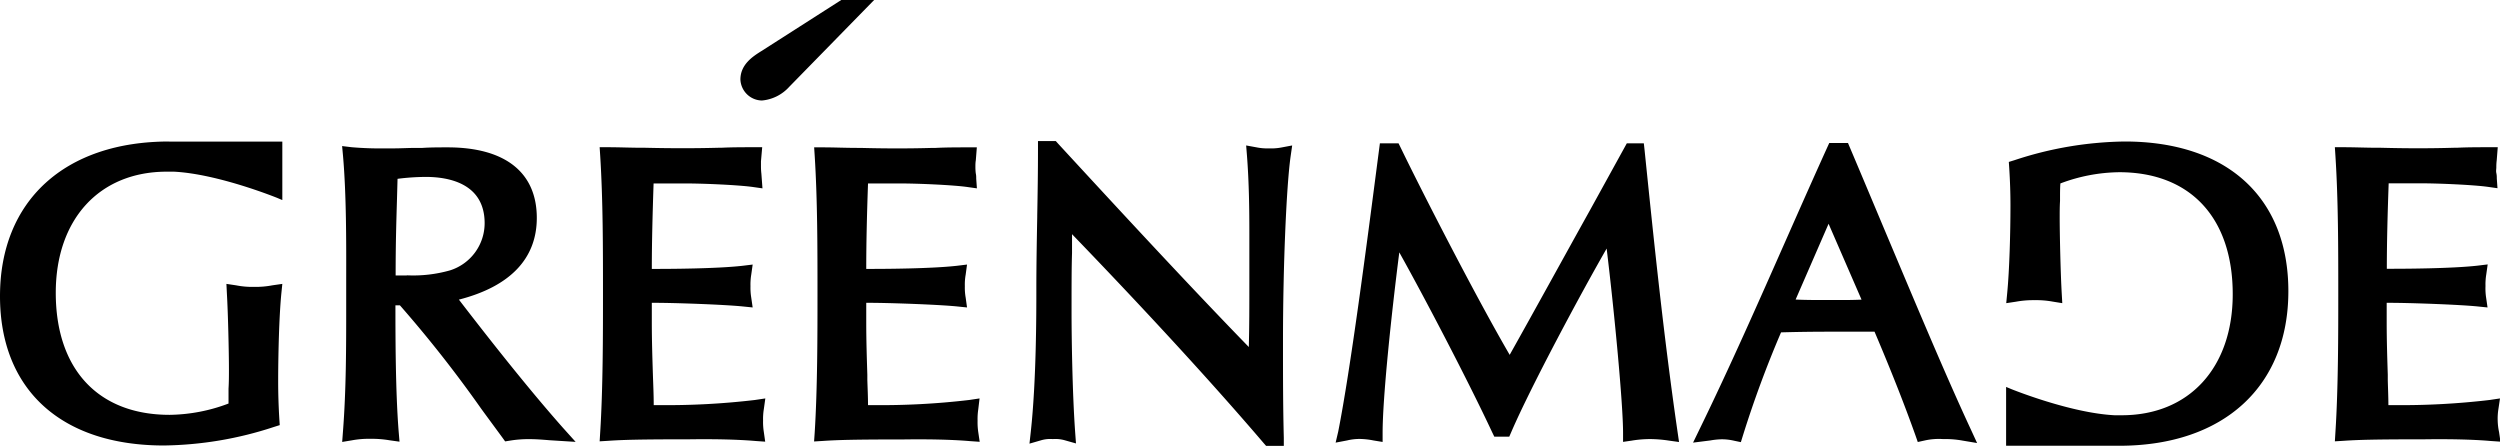 <svg xmlns="http://www.w3.org/2000/svg" viewBox="0 0 367.13 65.48"><g data-name="Слой 2"><path d="M112.39 58.51l-1.54.23a110.38 110.38 0 0 1-14.26.75H96c0-1.47-.07-3-.12-4.45-.07-2.25-.16-5-.16-7.69v-2.88h.51c2.85 0 10 .25 12.82.53l1.48.15-.21-1.45a9 9 0 0 1-.11-1.68 8.89 8.89 0 0 1 .11-1.68l.21-1.49-1.48.18c-3.81.43-10.78.46-12.82.46h-.51c0-3.91.11-8 .26-12.55h4.7c2.81 0 7.92.24 9.88.52l1.41.2-.16-2.16a9.32 9.32 0 0 1-.06-1v-.81l.18-2.07h-1.25c-1.59 0-3.2 0-4.8.08h-.43c-3.41.09-6.89.09-10.66 0h-.45c-1.7 0-3.4-.08-5.1-.08h-1.18l.08 1.23c.41 6.55.41 13.54.41 20.29 0 5.85 0 13.86-.41 20.36l-.08 1.31 1.31-.08c2.41-.17 5.41-.19 8.18-.21H100.83c3.67-.06 7.34 0 10.11.24l1.43.1-.2-1.42a9 9 0 0 1-.11-1.68 8.89 8.89 0 0 1 .11-1.68zM67.39 44c7.49-1.92 11.44-6 11.44-12 0-6.68-4.65-10.36-13.1-10.36-1.23 0-2.46 0-3.68.08h-.93c-1.11 0-2.22.07-3.34.07h-1.13a49 49 0 0 1-5-.17l-1.41-.17.13 1.41c.5 5.73.48 12.8.47 18.08v4c0 6.06 0 12.32-.48 18.49l-.11 1.47 1.44-.24a13.6 13.6 0 0 1 2.73-.22 15.73 15.73 0 0 1 2.81.22l1.44.2-.12-1.43c-.48-5.95-.48-14.36-.48-18.59h.66A181.46 181.46 0 0 1 70.65 60l.4.55 2.72 3.7.41.57.69-.11a16.76 16.76 0 0 1 3-.22c.88 0 2 .09 2.84.16l3.82.24-1.88-2.09c-4.03-4.55-9.04-10.71-15.26-18.8zm-7.65-3.55H58.1c0-4.7.1-7.86.2-11.27l.08-2.92a34.12 34.12 0 0 1 4.15-.28c3.23 0 8.64.88 8.64 6.8a7.27 7.27 0 0 1-5.07 6.92 19.77 19.77 0 0 1-6.36.73zM24.85 20.78C9.52 20.78 0 29.48 0 43.49c0 13.74 9 21.93 24.07 21.93a53.5 53.5 0 0 0 16.15-2.72l.86-.27-.06-.9c-.11-1.84-.17-3.64-.17-5.51 0-4 .14-9.54.46-12.86l.15-1.47-1.46.21a13.19 13.19 0 0 1-2.67.23 12.53 12.53 0 0 1-2.67-.23l-1.41-.21.07 1.43c.17 2.87.3 8.72.3 11.12 0 .93 0 1.88-.06 2.83v2.19a25.18 25.18 0 0 1-8.65 1.66c-10.49 0-16.72-6.7-16.72-17.92 0-10.8 6.4-17.79 16.3-17.79h1.05c6.49.33 15.05 3.81 15.14 3.84l.78.33v-8.59H24.85zM123.54 0l-11.71 7.49c-1.23.77-3.1 1.95-3.1 4.19a3.22 3.22 0 0 0 3.16 3.08 6.12 6.12 0 0 0 4-2L128.37 0zm153 33.25c-1.68-4-3.32-7.91-4.86-11.54l-.3-.71h-2.75l-.31.68c-1.71 3.77-3.4 7.58-5.1 11.42l-.84 1.9c-4.12 9.32-8.39 19-12.81 28.06l-.94 1.94 2.54-.32a10.76 10.76 0 0 1 1.69-.17 8 8 0 0 1 1.79.21l1 .21.31-1a157.94 157.94 0 0 1 5.59-15.12c2-.06 4.66-.1 6.66-.1h7.07c2.49 5.85 4.39 10.69 6 15.2l.35 1 1-.22a9.44 9.44 0 0 1 2.72-.21 14.15 14.15 0 0 1 2.84.22l2.15.36-.92-2c-3.87-8.32-8.42-19.24-12.88-29.81zm-6.68 10.81h-1.56c-1.54 0-3.1 0-4.61-.07l4.84-11.13L273.37 44c-1.17.06-2.37.06-3.51.06zM312 20.78a53.41 53.41 0 0 0-16.13 2.73l-.87.27.06.9c.12 1.89.18 3.69.18 5.5 0 4-.15 9.46-.48 12.87l-.14 1.47 1.46-.22a14.05 14.05 0 0 1 2.68-.22 13.45 13.45 0 0 1 2.67.21l1.42.23-.08-1.43c-.17-2.87-.3-8.73-.3-11.12 0-.81 0-1.63.05-2.46v-.37c0-.73 0-1.46.05-2.2a25.16 25.16 0 0 1 8.65-1.65c10.43 0 16.66 6.69 16.66 17.91 0 10.8-6.4 17.78-16.3 17.78h-1.06c-6.48-.33-15.05-3.8-15.13-3.83l-.79-.33v8.64h16.6c15.33 0 24.85-8.7 24.85-22.7 0-13.76-9-21.98-24.05-21.98zM143.85 58.51l-1.54.23a110.38 110.38 0 0 1-14.26.75h-.58c0-1.21-.06-2.44-.1-3.68v-.77c-.07-2.25-.16-5-.16-7.69v-2.88h.5c2.85 0 10 .25 12.83.53l1.47.15-.2-1.45a8.3 8.3 0 0 1-.12-1.68 8.16 8.16 0 0 1 .12-1.68l.2-1.49-1.48.18c-3.81.43-10.77.46-12.82.46h-.5c0-3.87.1-8 .26-12.55h4.7c2.81 0 7.92.24 9.87.52l1.42.2-.1-1.42c0-.26 0-.49-.07-.81a8.08 8.08 0 0 1-.05-.89c0-.36 0-.63.06-1l.15-1.9h-1.25c-1.58 0-3.18 0-4.78.08H137c-3.42.1-6.91.1-10.66 0h-.47c-1.7 0-3.38-.08-5.08-.08h-1.23l.08 1.23c.41 6.55.41 13.54.41 20.29 0 5.85 0 13.86-.41 20.36l-.09 1.31 1.32-.08c2.41-.17 5.41-.19 8.18-.21H132.33c3.65-.06 7.34 0 10.11.24l1.43.1-.21-1.42a9.88 9.88 0 0 1-.1-1.68 9.59 9.59 0 0 1 .1-1.67zm222.94 3.21a8.73 8.73 0 0 1 .11-1.67l.23-1.54-1.54.23a110.54 110.54 0 0 1-14.26.75h-.59c0-1.21-.06-2.44-.09-3.68v-.77c-.07-2.25-.16-5-.16-7.7v-2.87h.51c2.85 0 10 .25 12.83.53l1.47.15-.21-1.45A9 9 0 0 1 365 42a8.89 8.89 0 0 1 .11-1.68l.21-1.49-1.48.18c-3.81.43-10.78.46-12.82.46h-.51c0-3.9.11-8 .27-12.55h4.69c2.81 0 7.92.24 9.88.52l1.41.2-.1-1.42c0-.26 0-.48-.07-.81s0-.54 0-.89a7.93 7.93 0 0 1 .06-1l.15-1.9h-1.25c-1.58 0-3.18 0-4.79.08h-.43c-3.43.1-6.91.1-10.66 0h-.47c-1.7 0-3.39-.08-5.09-.08h-1.23l.08 1.23c.42 6.55.42 13.54.42 20.29 0 5.85 0 13.86-.42 20.36l-.08 1.31 1.31-.08c2.41-.17 5.42-.19 8.19-.21H355.66c3.67-.06 7.34 0 10.1.24l1.44.1-.21-1.42a9 9 0 0 1-.2-1.72zM186.35 21.79a7.83 7.83 0 0 1-1.87-.16l-1.48-.27.12 1.5c.31 4 .35 8 .35 11.42v6.6c0 4.36 0 7-.08 10.08-8.85-9.1-19.07-20.17-28-29.86l-.34-.38h-2.62v1.16c0 3.34-.05 6.53-.11 9.79v.19c-.06 3.24-.13 6.91-.13 10.8 0 3.3 0 13.35-.82 20.77l-.19 1.72 1.66-.48a4.73 4.73 0 0 1 1.76-.19 5.07 5.07 0 0 1 1.82.19l1.59.45-.12-1.64c-.42-5.88-.53-14.1-.53-17.62 0-4 0-6.49.07-8.7v-.41-2.36c7.94 8.23 18.95 19.92 28.15 30.69l.35.4h2.6V64.3c-.12-4.8-.12-8.59-.12-14.34 0-10.67.49-22.55 1.12-27l.23-1.6-1.59.3a8 8 0 0 1-1.82.13zm55.16.26l-.11-1h-2.5l-5.41 9.82c-4 7.19-8.07 14.61-11.79 21.24-5-8.58-12.95-24.11-16-30.41l-.32-.65h-2.74l-.25 1.91c-1.72 13.25-4.08 31.39-5.87 40.42l-.38 1.62 1.68-.32a8 8 0 0 1 1.8-.22 10.93 10.93 0 0 1 2.07.22l1.35.22v-1.34c0-5.05 1.23-16.92 2.45-26.5 3.83 6.85 10.21 19.08 13.63 26.4l.32.66h2.2l.3-.69c2.81-6.53 10.12-20.18 14-26.93 1.16 9.57 2.41 22.85 2.41 27.06v1.33l1.31-.19a16.3 16.3 0 0 1 2.7-.22 18.59 18.59 0 0 1 2.69.22l1.52.21-.22-1.51c-2.03-13.99-3.46-27.9-4.84-41.35z" data-name="Слой 1"/></g></svg>